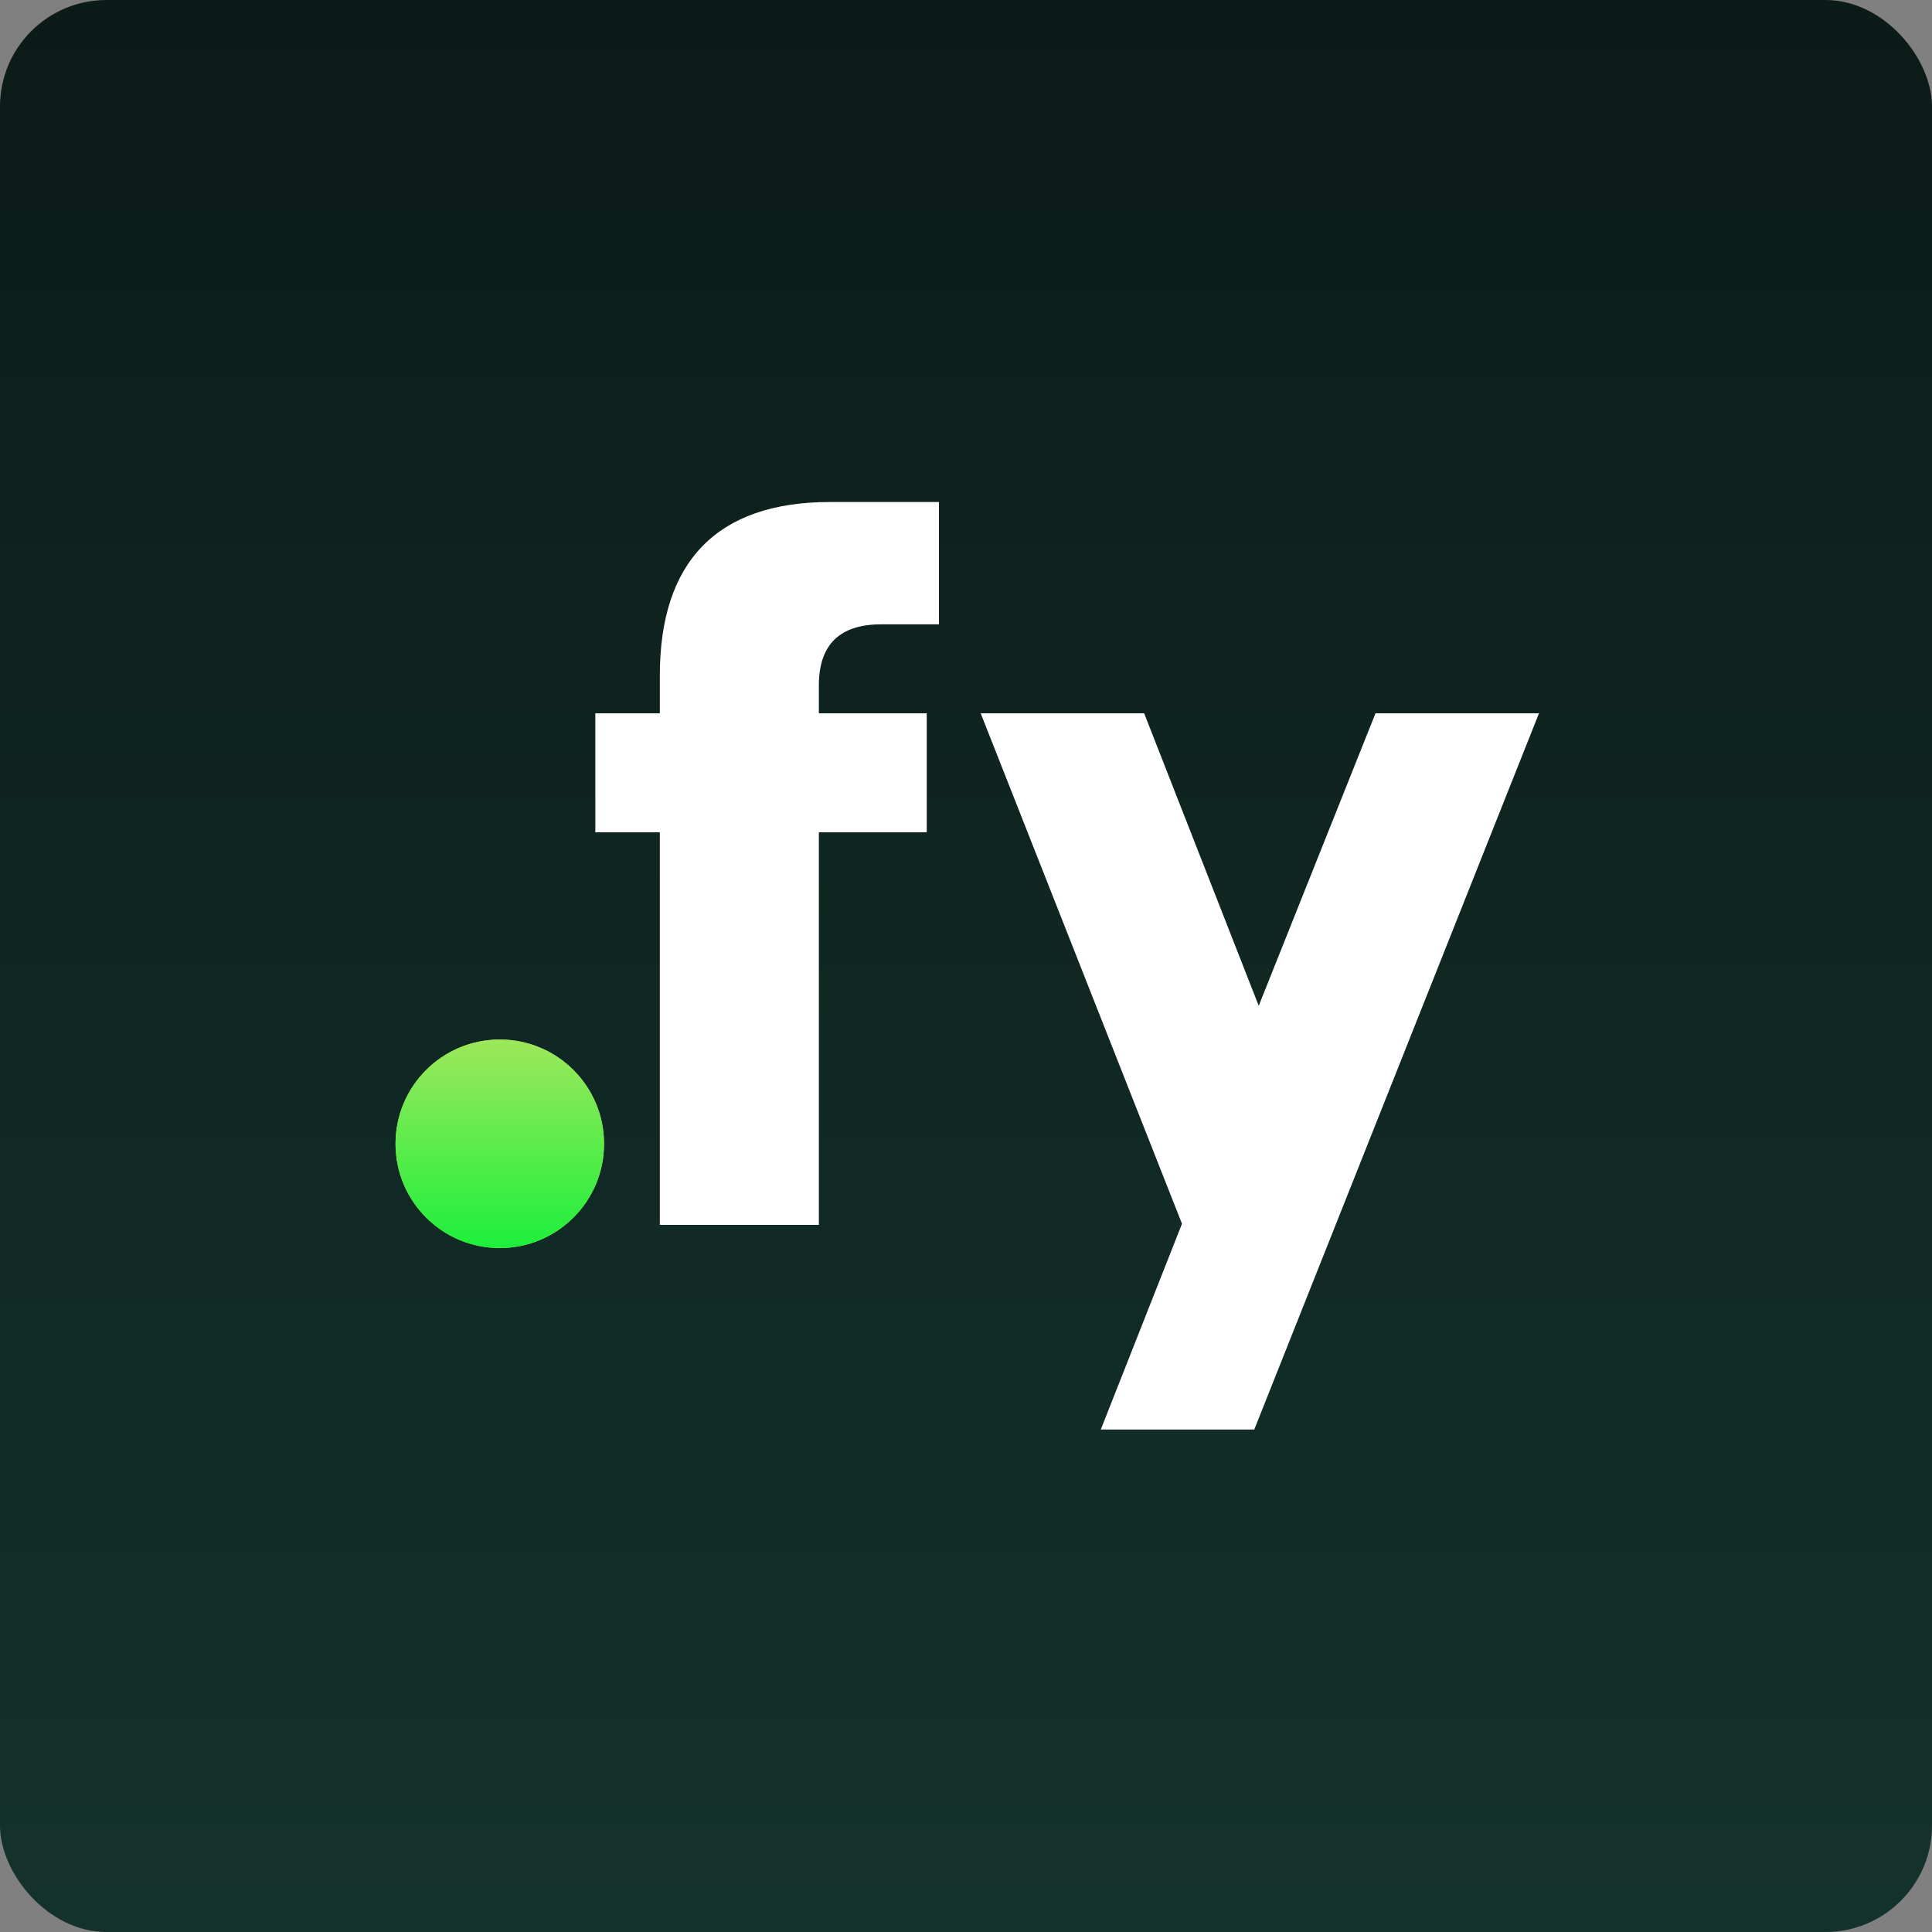 <svg width="127" height="127" viewBox="0 0 127 127" fill="none" xmlns="http://www.w3.org/2000/svg">
<rect x="0" y="0" width="127" height="127" fill="#808080" stroke="none"/>
<rect width="127" height="127" rx="7" fill="url(#paint0_linear_8_93)"/>
<path d="M43.374 80.517V54.712H39.134V46.89H43.374V44.404C43.374 36.948 47.103 33 54.559 33H61.723V41.041H57.922C55.217 41.041 53.828 42.357 53.828 45.062V46.89H60.919V54.712H53.828V80.517H43.374ZM72.361 93.969L77.698 80.444L64.466 46.89H75.212L82.742 66.116L90.418 46.89H101.164L82.45 93.969H72.361Z" fill="white"/>
<path d="M32.853 82.04C36.639 82.04 39.707 78.972 39.707 75.187C39.707 71.402 36.639 68.334 32.853 68.334C29.068 68.334 26 71.402 26 75.187C26 78.972 29.068 82.04 32.853 82.04Z" fill="#9DE85B"/>
<path d="M32.853 82.04C36.639 82.04 39.707 78.972 39.707 75.187C39.707 71.402 36.639 68.334 32.853 68.334C29.068 68.334 26 71.402 26 75.187C26 78.972 29.068 82.04 32.853 82.04Z" fill="url(#paint1_linear_8_93)"/>
<defs>
<linearGradient id="paint0_linear_8_93" x1="63.606" y1="127" x2="63.606" y2="2.49536e-06" gradientUnits="userSpaceOnUse">
<stop stop-color="#14322C"/>
<stop offset="1" stop-color="#0B1B18"/>
</linearGradient>
<linearGradient id="paint1_linear_8_93" x1="32.853" y1="68.334" x2="32.853" y2="82.04" gradientUnits="userSpaceOnUse">
<stop stop-color="#9DE85B"/>
<stop offset="1" stop-color="#1DEF3B"/>
</linearGradient>
</defs>
</svg>
